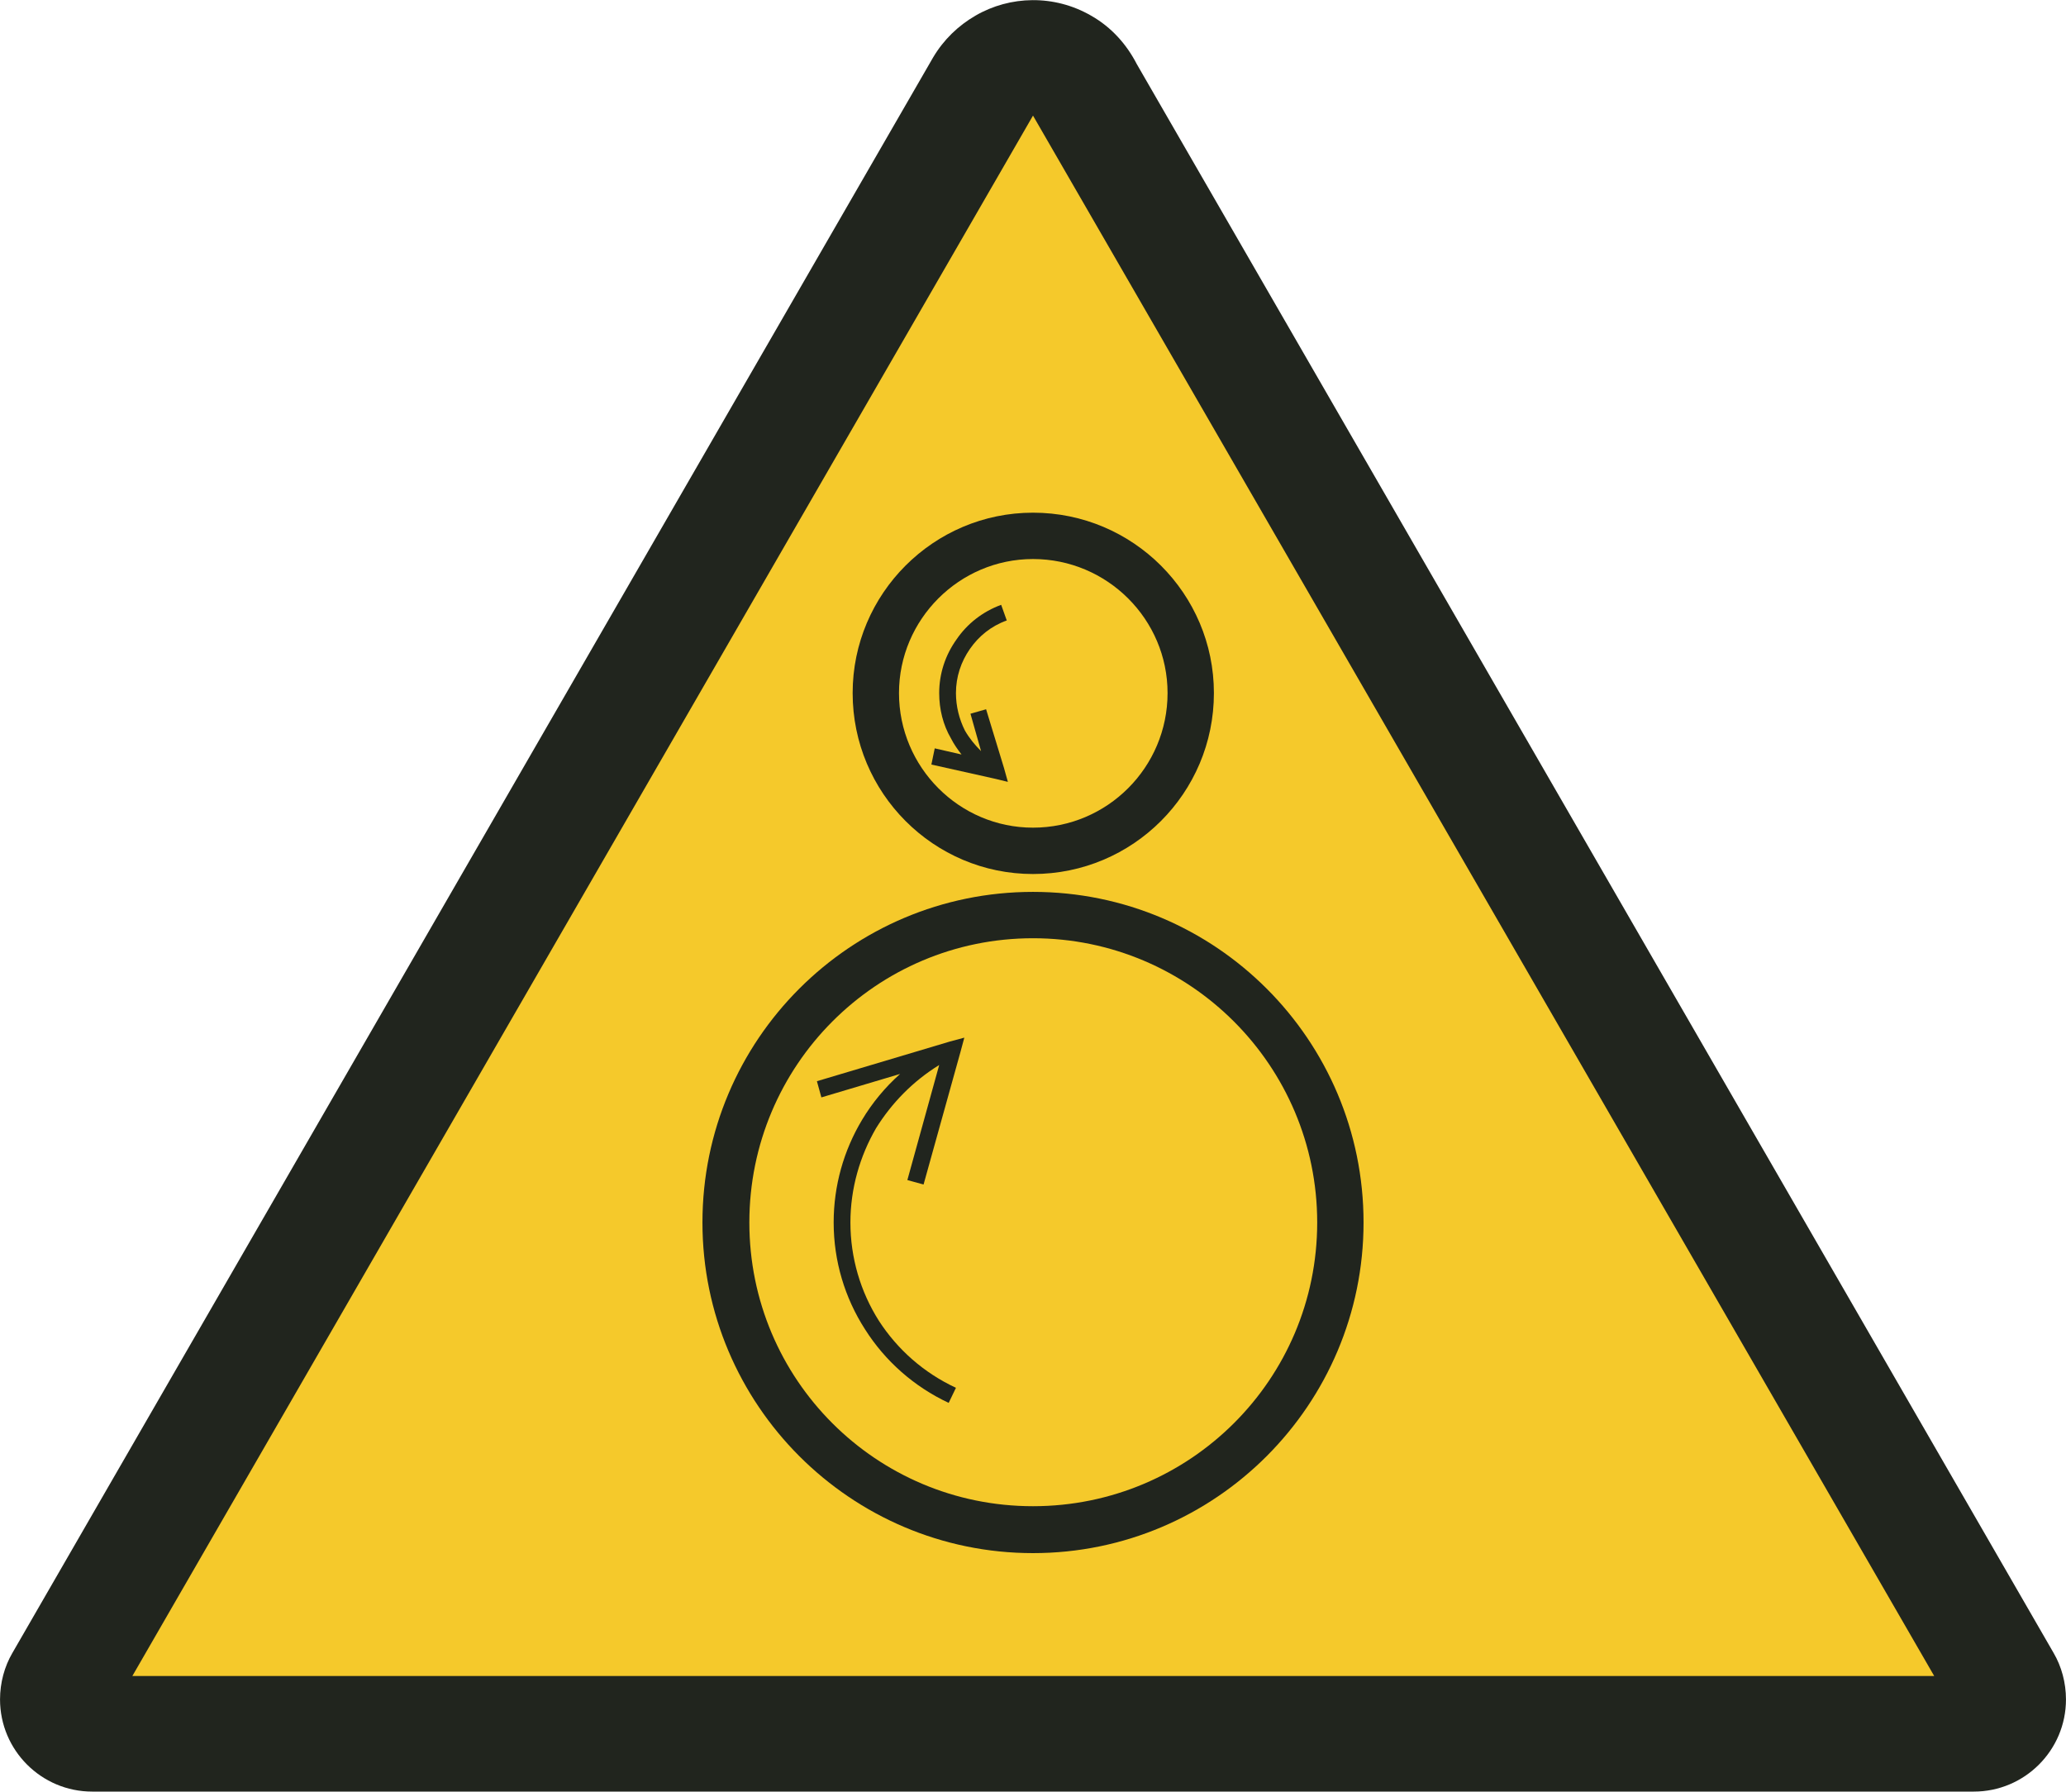 <?xml version="1.0" encoding="UTF-8"?>
<!DOCTYPE svg PUBLIC "-//W3C//DTD SVG 1.1//EN" "http://www.w3.org/Graphics/SVG/1.1/DTD/svg11.dtd">
<!-- Creator: Corel DESIGNER X5 -->
<svg xmlns="http://www.w3.org/2000/svg" xml:space="preserve" width="37mm" height="32.079mm" style="shape-rendering:geometricPrecision; text-rendering:geometricPrecision; image-rendering:optimizeQuality; fill-rule:evenodd; clip-rule:evenodd"
viewBox="0 0 3700 3208"
 xmlns:xlink="http://www.w3.org/1999/xlink"
 version="1.1"
 enable-background="new 0 0 141.682 124.115">
 <defs>
  <style type="text/css">
   <![CDATA[
    .fil0 {fill:#21251E}
    .fil1 {fill:#F5C92B}
   ]]>
  </style>
 </defs>
 <g id="Ebene_x0020_1">
  <g id="_277775128">
   <g id="_330011496">
    <path class="fil0" d="M2036 115c-18,-35 -45,-66 -82,-87 -66,-38 -145,-36 -207,0 -31,18 -57,43 -76,75l-1649 2857c-14,24 -22,53 -22,83 0,91 74,165 165,165l3370 0c91,0 165,-74 165,-165 0,-30 -8,-59 -22,-83l-1642 -2845z"/>
    <polygon class="fil1" points="237,3001 1850,207 3464,3001 "/>
    <path class="fil0" d="M1850 2781c-327,0 -592,-266 -592,-592 0,-327 265,-592 592,-592 327,0 592,265 592,592 0,326 -265,592 -592,592z"/>
    <path class="fil1" d="M1850 2697c-281,0 -508,-227 -508,-508 0,-281 227,-509 508,-509 281,0 509,228 509,509 0,281 -228,508 -509,508z"/>
    <path class="fil0" d="M1850 1565c-178,0 -323,-145 -323,-324 0,-178 145,-323 323,-323 179,0 324,145 324,323 0,179 -145,324 -324,324z"/>
    <path class="fil1" d="M1850 1482c-132,0 -240,-108 -240,-241 0,-132 108,-240 240,-240 133,0 241,108 241,240 0,133 -108,241 -241,241z"/>
    <path class="fil0" d="M1722 1351c-7,-9 -14,-19 -19,-29 -14,-24 -21,-52 -21,-81 0,-35 11,-68 31,-96 19,-28 47,-50 80,-62l10 28c-28,10 -50,28 -66,51 -16,23 -25,50 -25,79 0,24 6,47 16,67 8,14 18,26 29,37l-19 -67 28 -8 32 105 7 25 -25 -6 -112 -25 6 -29 48 11z"/>
    <path class="fil0" d="M1463 1936l238 -71 26 -7 -7 26 -66 237 -29 -8 57 -206c-47,29 -85,68 -113,113 -29,50 -46,108 -46,169 0,63 18,124 51,176 33,51 80,93 138,120l-13 27c-62,-29 -114,-75 -150,-132 -36,-56 -56,-122 -56,-191 0,-66 18,-129 51,-184 18,-30 41,-58 68,-82l-141 42 -8 -29z"/>
   </g>
  </g>
 </g>
</svg>
